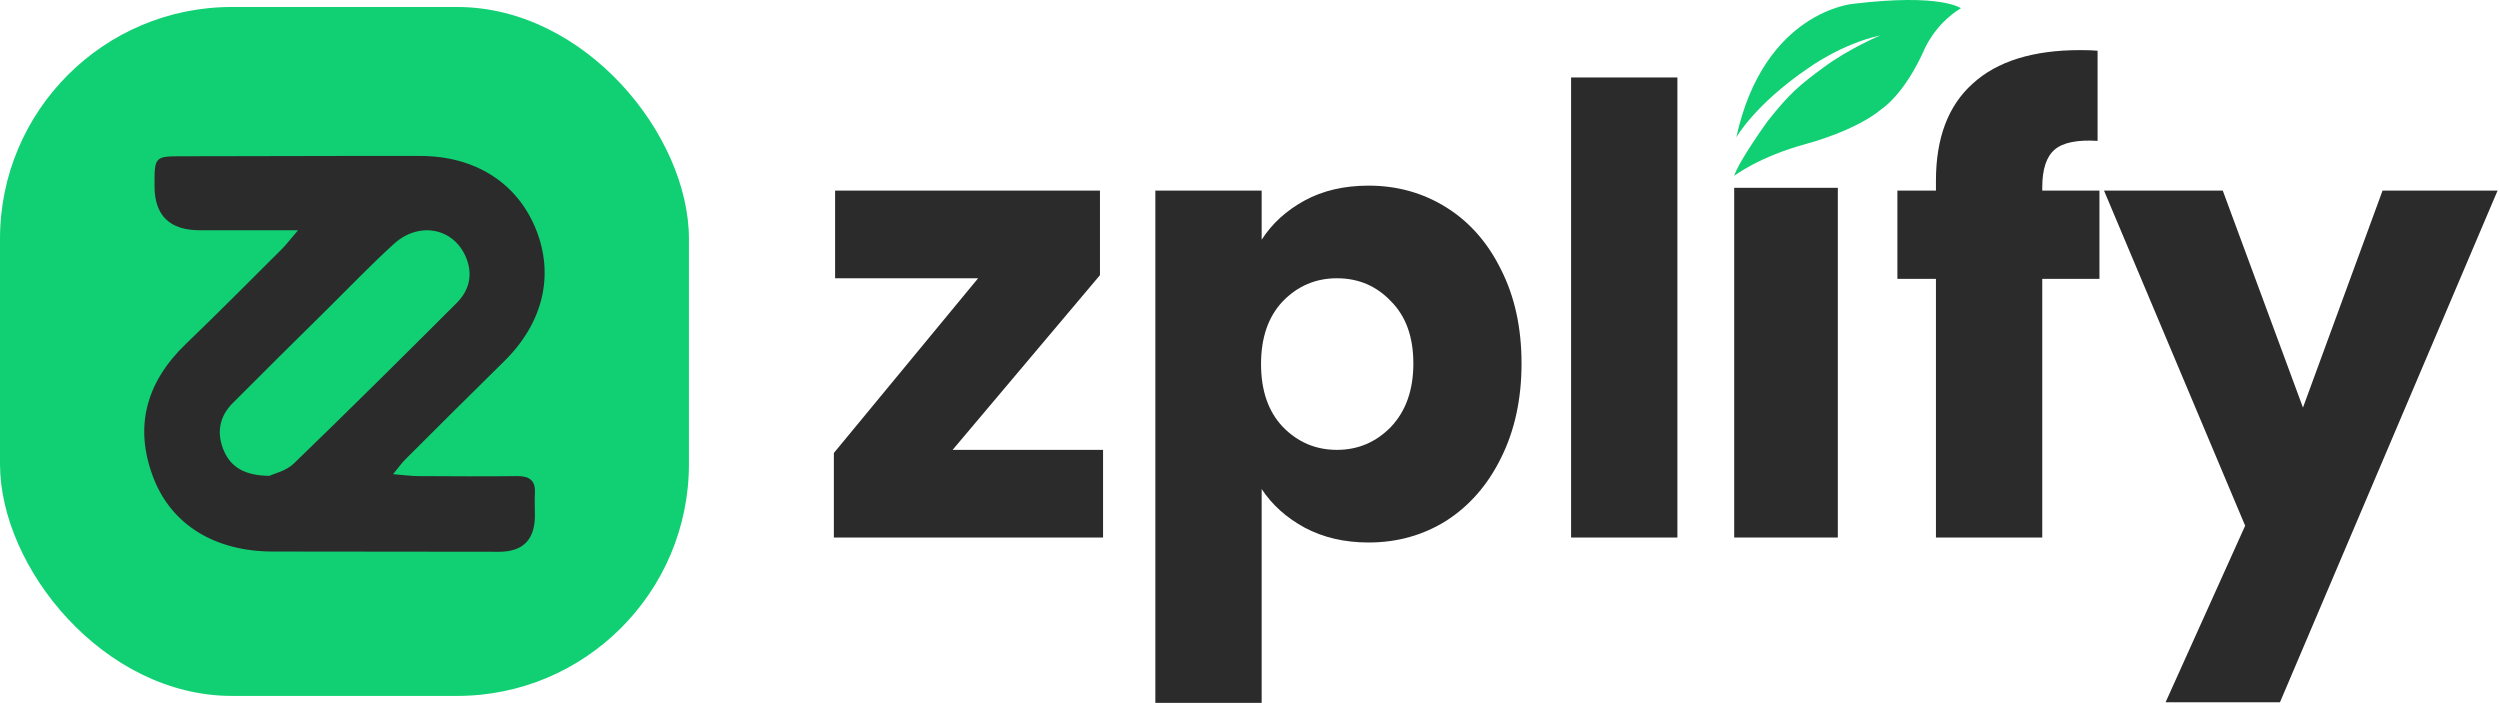 <svg width="345" height="97" viewBox="0 0 345 97" fill="none" xmlns="http://www.w3.org/2000/svg">
  <rect y="0.964" width="95.073" height="95.073" rx="32" fill="#11D073" />
  <g clip-path="url(#clip0_663_19930)">
    <path
      d="M54.255 65.435C55.711 65.557 56.685 65.69 57.648 65.701C62.205 65.723 66.762 65.757 71.308 65.701C73.066 65.679 73.928 66.289 73.816 68.096C73.76 69.105 73.816 70.114 73.816 71.134C73.816 74.475 72.17 76.145 68.878 76.145C58.465 76.145 48.052 76.123 37.639 76.112C29.7 76.101 23.62 72.464 21.112 65.779C18.47 58.761 20.25 52.652 25.658 47.452C30.126 43.162 34.481 38.76 38.871 34.392C39.475 33.793 39.99 33.106 41.132 31.776C36.038 31.776 31.805 31.776 27.573 31.776C23.423 31.776 21.34 29.754 21.325 25.711C21.314 21.531 21.314 21.564 25.401 21.564C36.273 21.564 47.156 21.498 58.028 21.52C65.564 21.542 71.319 25.223 73.905 31.509C76.559 37.94 74.958 44.581 69.539 49.891C64.982 54.359 60.48 58.872 55.957 63.373C55.453 63.872 55.05 64.46 54.244 65.435H54.255ZM37.146 65.679C37.807 65.358 39.475 64.992 40.517 63.994C48.097 56.677 55.565 49.259 63.011 41.82C64.78 40.057 65.306 37.862 64.287 35.467C62.574 31.454 57.827 30.512 54.356 33.66C51.344 36.388 48.533 39.337 45.645 42.186C41.121 46.665 36.575 51.144 32.085 55.657C30.182 57.575 29.88 59.925 30.932 62.286C31.906 64.471 33.776 65.624 37.146 65.668V65.679Z"
      fill="#2B2B2B" />
  </g>
  <path
    d="M344.664 26.304L314.635 96.915H298.849L309.831 72.549L290.355 26.304H306.742L317.81 56.247L328.792 26.304H344.664Z"
    fill="#2B2B2B" />
  <path
    d="M289.724 38.488H281.831V74.179H267.16V38.488H261.84V26.305H267.16V24.932C267.16 19.041 268.847 14.579 272.222 11.548C275.596 8.459 280.544 6.915 287.065 6.915C288.151 6.915 288.952 6.943 289.467 7V19.441C286.664 19.269 284.691 19.67 283.547 20.642C282.403 21.614 281.831 23.359 281.831 25.876V26.305H289.724V38.488Z"
    fill="#2B2B2B" />
  <path d="M231.482 10.69V74.179H216.811V10.69H231.482Z" fill="#2B2B2B" />
  <path d="M253.62 25.918V74.178H239.32V25.918H253.62Z" fill="#2B2B2B" />
  <path
    d="M174.109 33.082C175.539 30.851 177.512 29.049 180.029 27.677C182.545 26.304 185.491 25.618 188.866 25.618C192.812 25.618 196.387 26.619 199.59 28.621C202.793 30.622 205.31 33.482 207.14 37.2C209.028 40.918 209.972 45.236 209.972 50.156C209.972 55.075 209.028 59.422 207.14 63.197C205.31 66.914 202.793 69.803 199.59 71.862C196.387 73.864 192.812 74.865 188.866 74.865C185.548 74.865 182.603 74.178 180.029 72.806C177.512 71.433 175.539 69.66 174.109 67.486V97H159.438V26.304H174.109V33.082ZM195.043 50.156C195.043 46.495 194.013 43.635 191.954 41.576C189.952 39.459 187.464 38.401 184.49 38.401C181.573 38.401 179.085 39.459 177.026 41.576C175.024 43.692 174.023 46.581 174.023 50.241C174.023 53.902 175.024 56.79 177.026 58.907C179.085 61.023 181.573 62.081 184.49 62.081C187.407 62.081 189.895 61.023 191.954 58.907C194.013 56.733 195.043 53.816 195.043 50.156Z"
    fill="#2B2B2B" />
  <path
    d="M131.46 62.081H152.223V74.179H115.073V62.51L134.978 38.401H115.244V26.304H151.794V37.972L131.46 62.081Z"
    fill="#2B2B2B" />
  <path
    d="M239.605 18.953C239.605 18.953 242.184 14.408 249.496 9.432C249.496 9.432 254.041 6.084 259.479 4.887C259.479 4.887 255.241 6.668 251.769 9.219C248.297 11.771 246.978 12.874 243.937 16.714C243.937 16.714 239.923 22.273 239.32 24.269C239.32 24.269 242.698 21.626 249.4 19.815C249.4 19.815 256.101 18.066 259.725 14.994C259.725 14.994 262.705 13.12 265.469 7.038C265.469 7.038 266.882 3.383 270.6 1.141C270.6 1.141 267.927 -0.949 255.733 0.528C255.733 0.528 243.414 1.531 239.608 18.958L239.605 18.953Z"
    fill="#11D073" />
  <defs>
    <clipPath id="clip0_663_19930">
      <rect width="55.245" height="54.603" fill="white" transform="translate(19.914 21.52)" />
    </clipPath>
  </defs>
</svg>